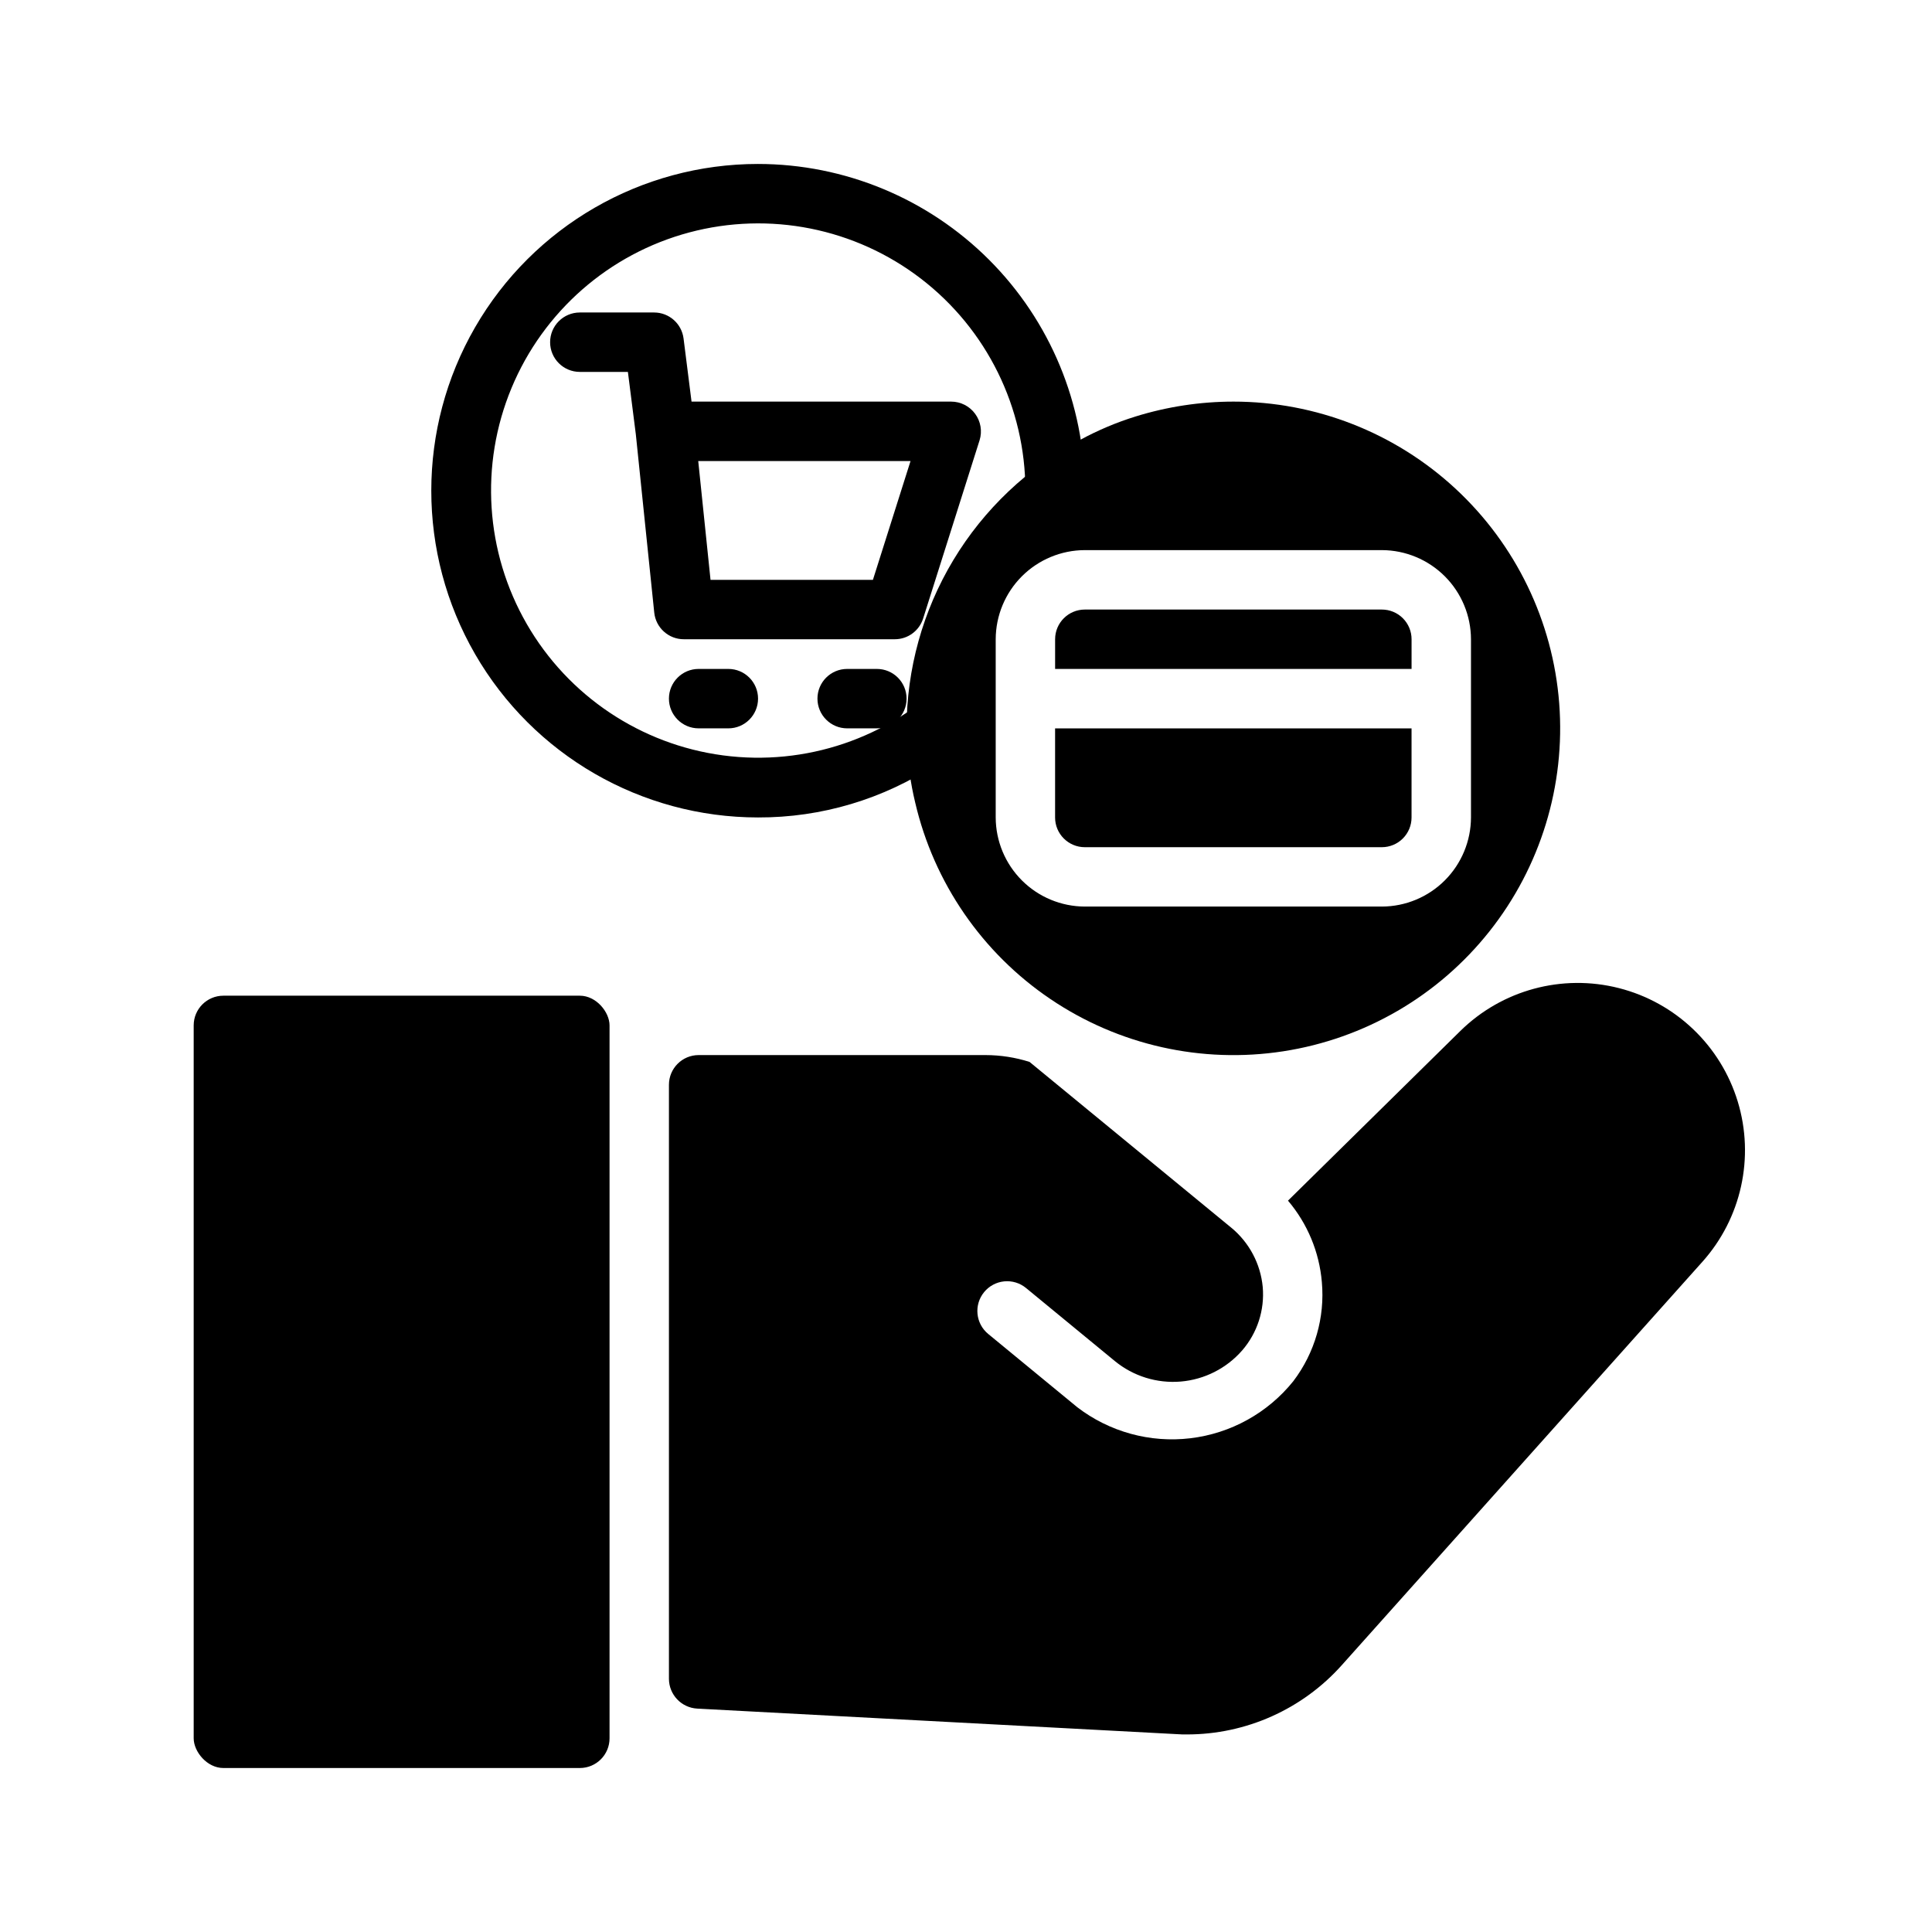 <?xml version="1.0" encoding="UTF-8"?>
<!-- Uploaded to: ICON Repo, www.iconrepo.com, Generator: ICON Repo Mixer Tools -->
<svg fill="#000000" width="800px" height="800px" version="1.1" viewBox="144 144 512 512" xmlns="http://www.w3.org/2000/svg">
 <g>
  <path d="m402.41 253.65c-1.48-2.023-3.844-3.219-6.352-3.219h-68.793l-2.117-16.734c-0.5-3.934-3.848-6.883-7.809-6.883h-19.68c-4.348 0-7.875 3.527-7.875 7.875s3.527 7.871 7.875 7.871h12.738l2.102 16.531 4.879 47.23c0.406 4.039 3.812 7.106 7.871 7.086h55.891c3.438-0.004 6.473-2.234 7.504-5.512l14.957-47.23c0.742-2.394 0.301-5-1.191-7.016zm-27.078 44.016h-43.035l-3.258-31.488h56.262z"/>
  <path d="m337.02 337.02h-7.875c-4.348 0-7.871-3.527-7.871-7.875 0-4.348 3.523-7.871 7.871-7.871h7.875c4.348 0 7.871 3.523 7.871 7.871 0 4.348-3.523 7.875-7.871 7.875z"/>
  <path d="m376.38 337.02h-7.871c-4.348 0-7.875-3.527-7.875-7.875 0-4.348 3.527-7.871 7.875-7.871h7.871c4.348 0 7.871 3.523 7.871 7.871 0 4.348-3.523 7.875-7.871 7.875z"/>
  <path d="m344.89 187.45c-30.938 0-59.523 16.504-74.992 43.297s-15.469 59.801 0 86.594c15.469 26.789 44.055 43.293 74.992 43.293 16.789 0.059 33.219-4.844 47.23-14.09v-1.652c-0.023-7.027 0.93-14.02 2.836-20.781-15.578 15.547-37.5 22.969-59.32 20.078s-41.055-15.766-52.043-34.836c-10.988-19.07-12.484-42.168-4.047-62.496s25.852-35.574 47.113-41.258c21.266-5.68 43.961-1.152 61.414 12.262 17.453 13.41 27.676 34.172 27.664 56.184-0.008 5.621-0.668 11.219-1.969 16.688 5.191-5.453 11.129-10.145 17.633-13.934 0.078-0.945 0.078-1.812 0.078-2.754h0.004c-0.016-22.961-9.145-44.98-25.379-61.215-16.238-16.234-38.254-25.363-61.215-25.379z"/>
  <path d="m518.08 321.28h-94.465v-7.871c0-4.348 3.527-7.871 7.875-7.871h78.719c2.086 0 4.09 0.828 5.566 2.305 1.477 1.477 2.305 3.481 2.305 5.566z"/>
  <path d="m423.61 360.64v-23.613h94.465v23.617-0.004c0 2.09-0.828 4.09-2.305 5.566-1.477 1.477-3.481 2.309-5.566 2.309h-78.719c-4.348 0-7.875-3.527-7.875-7.875z"/>
  <path d="m470.85 250.43c-8.781 0.008-17.512 1.336-25.898 3.938-5.102 1.582-10.031 3.664-14.723 6.219-13.875 7.371-25.484 18.379-33.586 31.844-8.098 13.465-12.379 28.879-12.387 44.594 0 1.258 0 2.519 0.078 3.777 0.211 5.359 0.949 10.688 2.207 15.902 4.957 21.25 17.758 39.844 35.84 52.062 18.078 12.223 40.105 17.164 61.676 13.84 21.566-3.324 41.082-14.668 54.645-31.766 13.562-17.094 20.172-38.684 18.504-60.441-1.668-21.758-11.492-42.082-27.504-56.91s-37.031-23.062-58.852-23.059zm39.359 133.82h-78.719c-6.258-0.02-12.254-2.512-16.68-6.938-4.426-4.426-6.918-10.422-6.938-16.68v-47.23c0.02-6.258 2.512-12.254 6.938-16.68 4.426-4.422 10.422-6.918 16.68-6.938h78.719c6.258 0.02 12.254 2.516 16.68 6.938 4.422 4.426 6.918 10.422 6.938 16.68v47.23c-0.02 6.258-2.516 12.254-6.938 16.68-4.426 4.426-10.422 6.918-16.68 6.938z"/>
  <path d="m595.14 478.4-95.566 106.9c-10.434 11.676-25.352 18.348-41.012 18.344-0.867 0-1.812 0-2.676-0.078l-127.13-6.769c-4.184-0.238-7.457-3.688-7.481-7.875v-157.44c0-4.348 3.523-7.875 7.871-7.875h76.047c3.953 0.008 7.883 0.617 11.648 1.812l53.449 43.926h0.004c4.769 3.926 7.773 9.594 8.344 15.742 0.523 6.094-1.434 12.141-5.434 16.77-4.152 4.773-10.004 7.738-16.309 8.27-6.305 0.527-12.57-1.422-17.461-5.438l-23.539-19.363c-1.617-1.328-3.695-1.957-5.777-1.75-2.082 0.207-3.996 1.234-5.32 2.852-2.762 3.367-2.269 8.34 1.102 11.098l23.539 19.363v0.004c8.547 6.574 19.332 9.539 30.043 8.258s20.492-6.707 27.25-15.113c5.711-7.512 8.414-16.887 7.57-26.285-0.676-7.949-3.812-15.488-8.973-21.57l45.656-44.949c11.051-10.879 26.984-15.195 42.016-11.383 15.031 3.816 26.98 15.207 31.508 30.039 4.523 14.832 0.973 30.953-9.367 42.508z"/>
  <path d="m203.2 407.87h94.465c4.348 0 7.871 4.348 7.871 7.871v188.93c0 4.348-3.523 7.871-7.871 7.871h-94.465c-4.348 0-7.871-4.348-7.871-7.871v-188.93c0-4.348 3.523-7.871 7.871-7.871z"/>
 </g>
</svg>